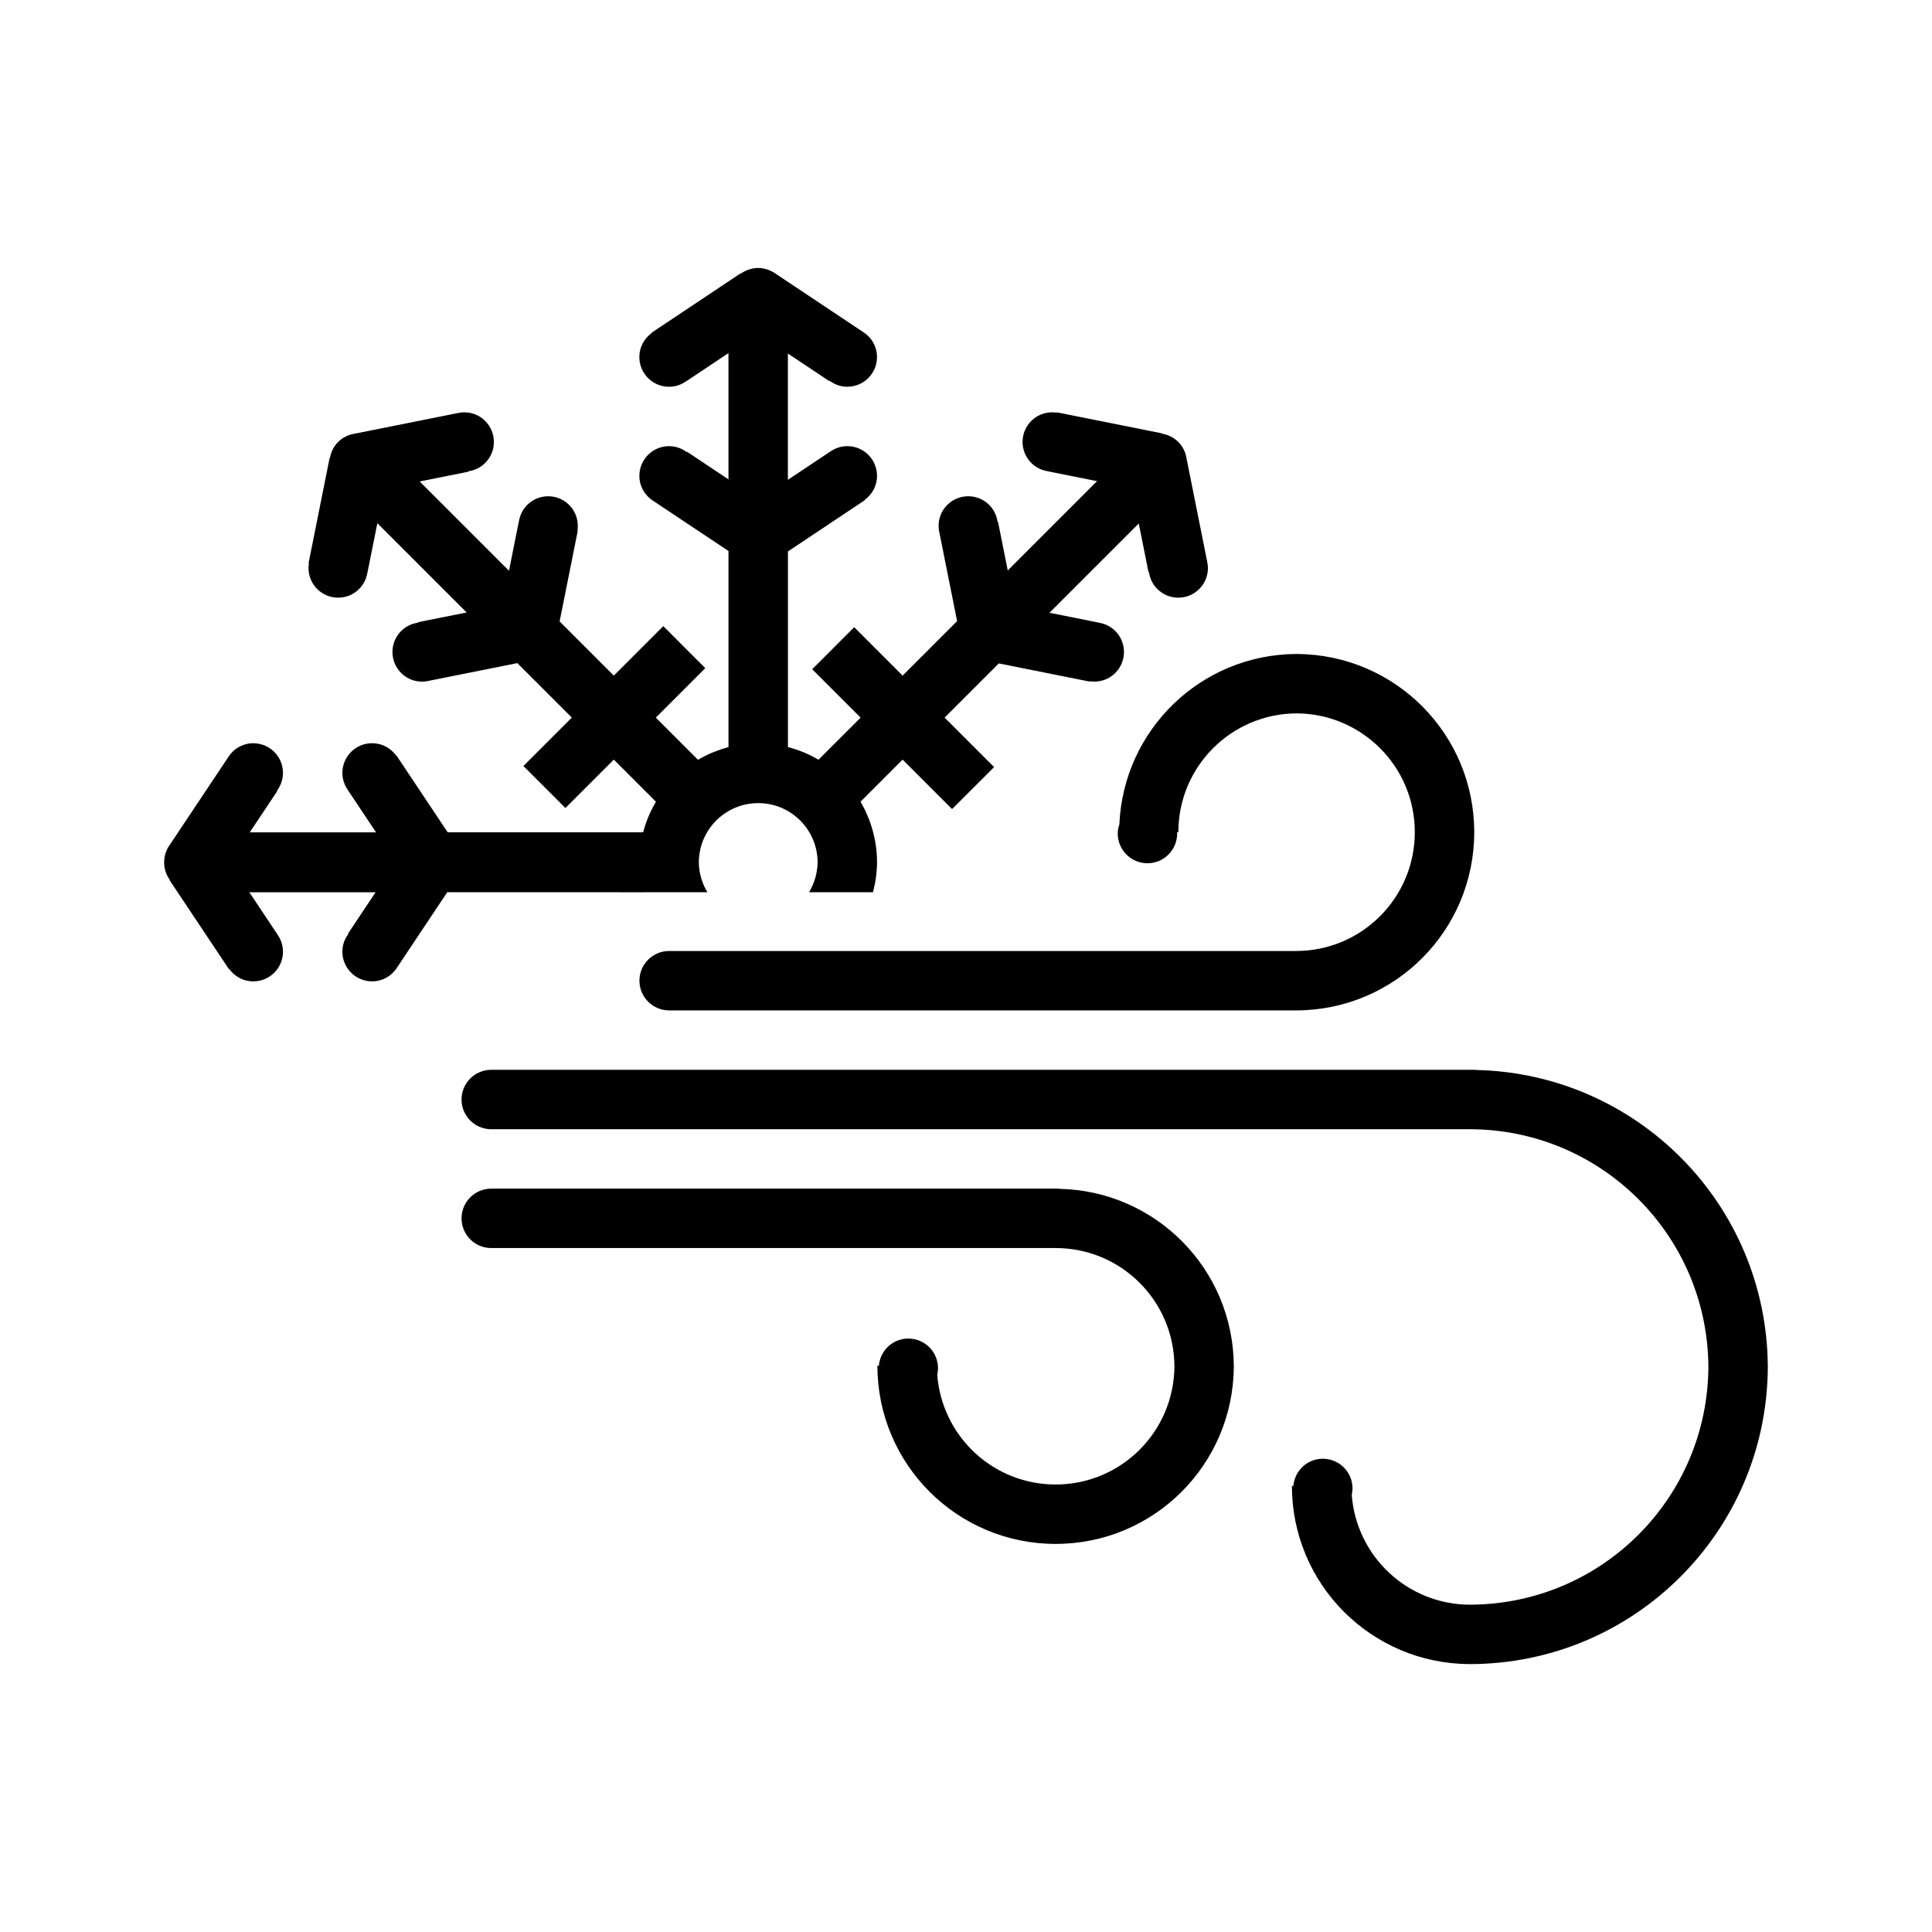 <?xml version="1.0" encoding="UTF-8"?>
<!-- Uploaded to: ICON Repo, www.iconrepo.com, Generator: ICON Repo Mixer Tools -->
<svg fill="#000000" width="800px" height="800px" version="1.1" viewBox="144 144 512 512" xmlns="http://www.w3.org/2000/svg">
 <g>
  <path d="m440.64 362.45c-0.25 0.773-0.426 1.59-0.426 2.449 0 4.348 3.523 7.871 7.871 7.871 4.348 0 7.871-3.523 7.871-7.871 0-0.125-0.031-0.242-0.035-0.367h0.355c0-17.336 13.98-31.379 31.297-31.477 17.344 0.07 31.363 14.121 31.363 31.48 0 17.406-14.082 31.488-31.488 31.488h-166.12c-4.348 0-7.871 3.523-7.871 7.871 0 4.348 3.523 7.871 7.871 7.871h166.13c26.105 0 47.23-21.125 47.23-47.23 0-26-20.957-47.047-46.918-47.219v-0.02c-0.062 0-0.125 0.012-0.191 0.012-0.043 0-0.082-0.008-0.125-0.008v0.012c-25.254 0.172-45.719 20.113-46.809 45.137z"/>
  <path d="m470.98 505.92h-0.012c-0.168-25.629-20.699-46.348-46.242-46.867v-0.051h-150.54c-4.348 0-7.871 3.523-7.871 7.871s3.523 7.871 7.871 7.871h149.57c17.328 0 31.355 13.965 31.477 31.266-0.055 17.359-14.109 31.398-31.484 31.398-16.594 0-30.141-12.809-31.367-29.09 0.125-0.555 0.203-1.129 0.203-1.719 0-4.348-3.523-7.871-7.871-7.871-4.117 0-7.457 3.168-7.801 7.195h-0.391c0 26.105 21.129 47.23 47.23 47.23 26 0 47.047-20.957 47.219-46.918h0.023c0-0.074-0.012-0.148-0.012-0.223v-0.094z"/>
  <path d="m612.5 505.92h-0.016c-0.359-42.809-34.637-77.43-77.309-78.363v-0.043h-260.99c-4.348 0-7.871 3.523-7.871 7.871 0 4.348 3.523 7.871 7.871 7.871h259.23c34.898 0 63.137 28.148 63.324 63-0.188 34.824-28.379 62.949-63.234 63-16.551-0.051-30.051-12.84-31.277-29.086 0.121-0.555 0.203-1.125 0.203-1.719 0-4.348-3.523-7.871-7.871-7.871-4.117 0-7.453 3.168-7.801 7.195h-0.391c0 26.051 21.035 47.121 47.051 47.223v0.012c0.039 0 0.078-0.004 0.121-0.004 0.02 0 0.039 0.004 0.059 0.004v-0.004c43.402-0.098 78.52-35.066 78.887-78.402h0.016c0-0.113-0.008-0.227-0.012-0.344 0.004-0.109 0.012-0.223 0.012-0.34z"/>
  <path d="m314.45 380.45h17.012c-1.391-2.336-2.246-5.027-2.262-7.941 0.039-8.664 7.066-15.676 15.738-15.676s15.699 7.012 15.738 15.676c-0.004 0.887-0.109 1.742-0.258 2.582-0.078 0.469-0.188 0.922-0.305 1.379-0.059 0.203-0.117 0.395-0.184 0.586-0.379 1.191-0.883 2.336-1.512 3.391h16.934c0.676-2.562 1.066-5.234 1.07-8.012h0.004v-0.023-0.023h-0.004c-0.004-2.856-0.418-5.606-1.133-8.23-0.742-2.731-1.84-5.312-3.246-7.695l11.16-11.16 13.109 13.109 11.137-11.129-13.113-13.113 14.359-14.359 24.035 4.809 0.012-0.086c2.41 0.387 4.961-0.332 6.816-2.188 3.078-3.074 3.078-8.055 0-11.129-1.223-1.219-2.746-1.934-4.332-2.188l0.004-0.016-13.109-2.621 23.664-23.664 2.582 12.906 0.121-0.02c0.227 1.633 0.945 3.215 2.203 4.469 3.078 3.078 8.055 3.078 11.129 0 2.012-2.008 2.684-4.828 2.066-7.398l-5.438-27.191c-0.246-1.602-0.961-3.144-2.191-4.375-1.215-1.215-2.734-1.934-4.312-2.188l0.012-0.086-27.832-5.566-0.012 0.086c-2.41-0.383-4.961 0.332-6.816 2.188-3.078 3.078-3.078 8.055 0 11.129 1.219 1.223 2.746 1.938 4.332 2.191l-0.004 0.012 13.105 2.625-23.664 23.664-2.582-12.906-0.125 0.02c-0.227-1.633-0.945-3.211-2.199-4.469-3.078-3.078-8.059-3.078-11.129 0-2.012 2.012-2.684 4.828-2.062 7.406l4.676 23.379-14.438 14.438-12.828-12.832-11.133 11.137 12.828 12.828-11.16 11.16c-2.5-1.473-5.219-2.609-8.102-3.352v-51.844l20.395-13.598-0.055-0.07c1.977-1.43 3.273-3.738 3.273-6.367 0-4.348-3.523-7.871-7.871-7.871-1.73 0-3.312 0.574-4.613 1.516l-0.012-0.012-11.125 7.418v-33.465l10.953 7.301 0.074-0.102c1.316 0.996 2.938 1.605 4.715 1.605 4.348 0 7.871-3.523 7.871-7.871 0-2.84-1.516-5.309-3.769-6.691l-23.082-15.387c-0.254-0.188-0.527-0.348-0.805-0.5-0.133-0.074-0.258-0.148-0.395-0.211-0.238-0.117-0.48-0.223-0.73-0.316-0.227-0.082-0.465-0.156-0.699-0.215-0.195-0.055-0.383-0.109-0.586-0.148-0.461-0.086-0.934-0.145-1.426-0.145-0.492 0-0.961 0.059-1.426 0.145-0.191 0.035-0.371 0.086-0.555 0.137-0.25 0.066-0.496 0.137-0.738 0.227-0.234 0.082-0.461 0.18-0.684 0.289-0.156 0.074-0.309 0.16-0.461 0.25-0.254 0.145-0.504 0.285-0.738 0.453 0 0.004-0.004 0.004-0.004 0.004l-0.055-0.07-23.613 15.746 0.055 0.07c-1.977 1.43-3.273 3.738-3.273 6.367 0 4.348 3.523 7.871 7.871 7.871 1.73 0 3.312-0.574 4.613-1.516l0.012 0.012 11.125-7.418v33.465l-10.953-7.301-0.074 0.102c-1.316-0.996-2.938-1.605-4.715-1.605-4.348 0-7.871 3.523-7.871 7.871 0 2.84 1.516 5.309 3.769 6.691l19.848 13.23v51.961c-1.293 0.336-2.547 0.77-3.769 1.258-0.227 0.086-0.453 0.176-0.676 0.266-1.164 0.492-2.285 1.059-3.367 1.688-0.09 0.055-0.195 0.082-0.285 0.141l-11.164-11.164 13.109-13.109-11.129-11.137-13.113 13.113-14.359-14.359 4.809-24.035-0.086-0.012c0.387-2.41-0.332-4.961-2.188-6.816-3.074-3.078-8.055-3.078-11.129 0-1.219 1.223-1.934 2.746-2.188 4.332l-0.016-0.004-2.621 13.109-23.664-23.664 12.906-2.582-0.02-0.121c1.633-0.227 3.215-0.945 4.469-2.203 3.078-3.078 3.078-8.055 0-11.129-2.008-2.012-4.828-2.684-7.398-2.066l-27.191 5.438c-1.602 0.246-3.144 0.961-4.375 2.191-1.215 1.215-1.934 2.734-2.188 4.312l-0.086-0.012-5.566 27.832 0.086 0.012c-0.383 2.41 0.332 4.961 2.188 6.816 3.078 3.078 8.055 3.078 11.129 0 1.223-1.219 1.938-2.746 2.191-4.332l0.012 0.004 2.625-13.105 23.664 23.664-12.906 2.582 0.02 0.125c-1.633 0.227-3.211 0.945-4.469 2.199-3.078 3.078-3.078 8.059 0 11.129 2.012 2.012 4.828 2.684 7.406 2.062l23.379-4.68 14.438 14.438-12.832 12.828 11.137 11.133 12.828-12.828 11.164 11.164v0.004c-1.48 2.5-2.644 5.211-3.391 8.094l-51.801 0.004-13.598-20.395-0.07 0.055c-1.43-1.977-3.738-3.273-6.367-3.273-4.348 0-7.871 3.523-7.871 7.871 0 1.73 0.574 3.312 1.516 4.613l-0.012 0.012 7.418 11.125h-33.465l7.301-10.953-0.102-0.074c0.996-1.316 1.605-2.938 1.605-4.715 0-4.348-3.523-7.871-7.871-7.871-2.84 0-5.309 1.516-6.691 3.769l-15.387 23.082c-0.957 1.305-1.539 2.898-1.539 4.637 0 0.023 0.008 0.047 0.008 0.07s-0.008 0.047-0.008 0.07c0 1.723 0.566 3.301 1.504 4.598l-0.07 0.055 15.746 23.613 0.07-0.055c1.43 1.977 3.738 3.273 6.367 3.273 4.348 0 7.871-3.523 7.871-7.871 0-1.73-0.574-3.312-1.516-4.613l0.012-0.012-7.418-11.125h33.465l-7.301 10.953 0.102 0.074c-0.996 1.316-1.605 2.938-1.605 4.715 0 4.348 3.523 7.871 7.871 7.871 2.84 0 5.309-1.516 6.691-3.769l13.23-19.848h19.438l32.484 0.004z"/>
 </g>
</svg>